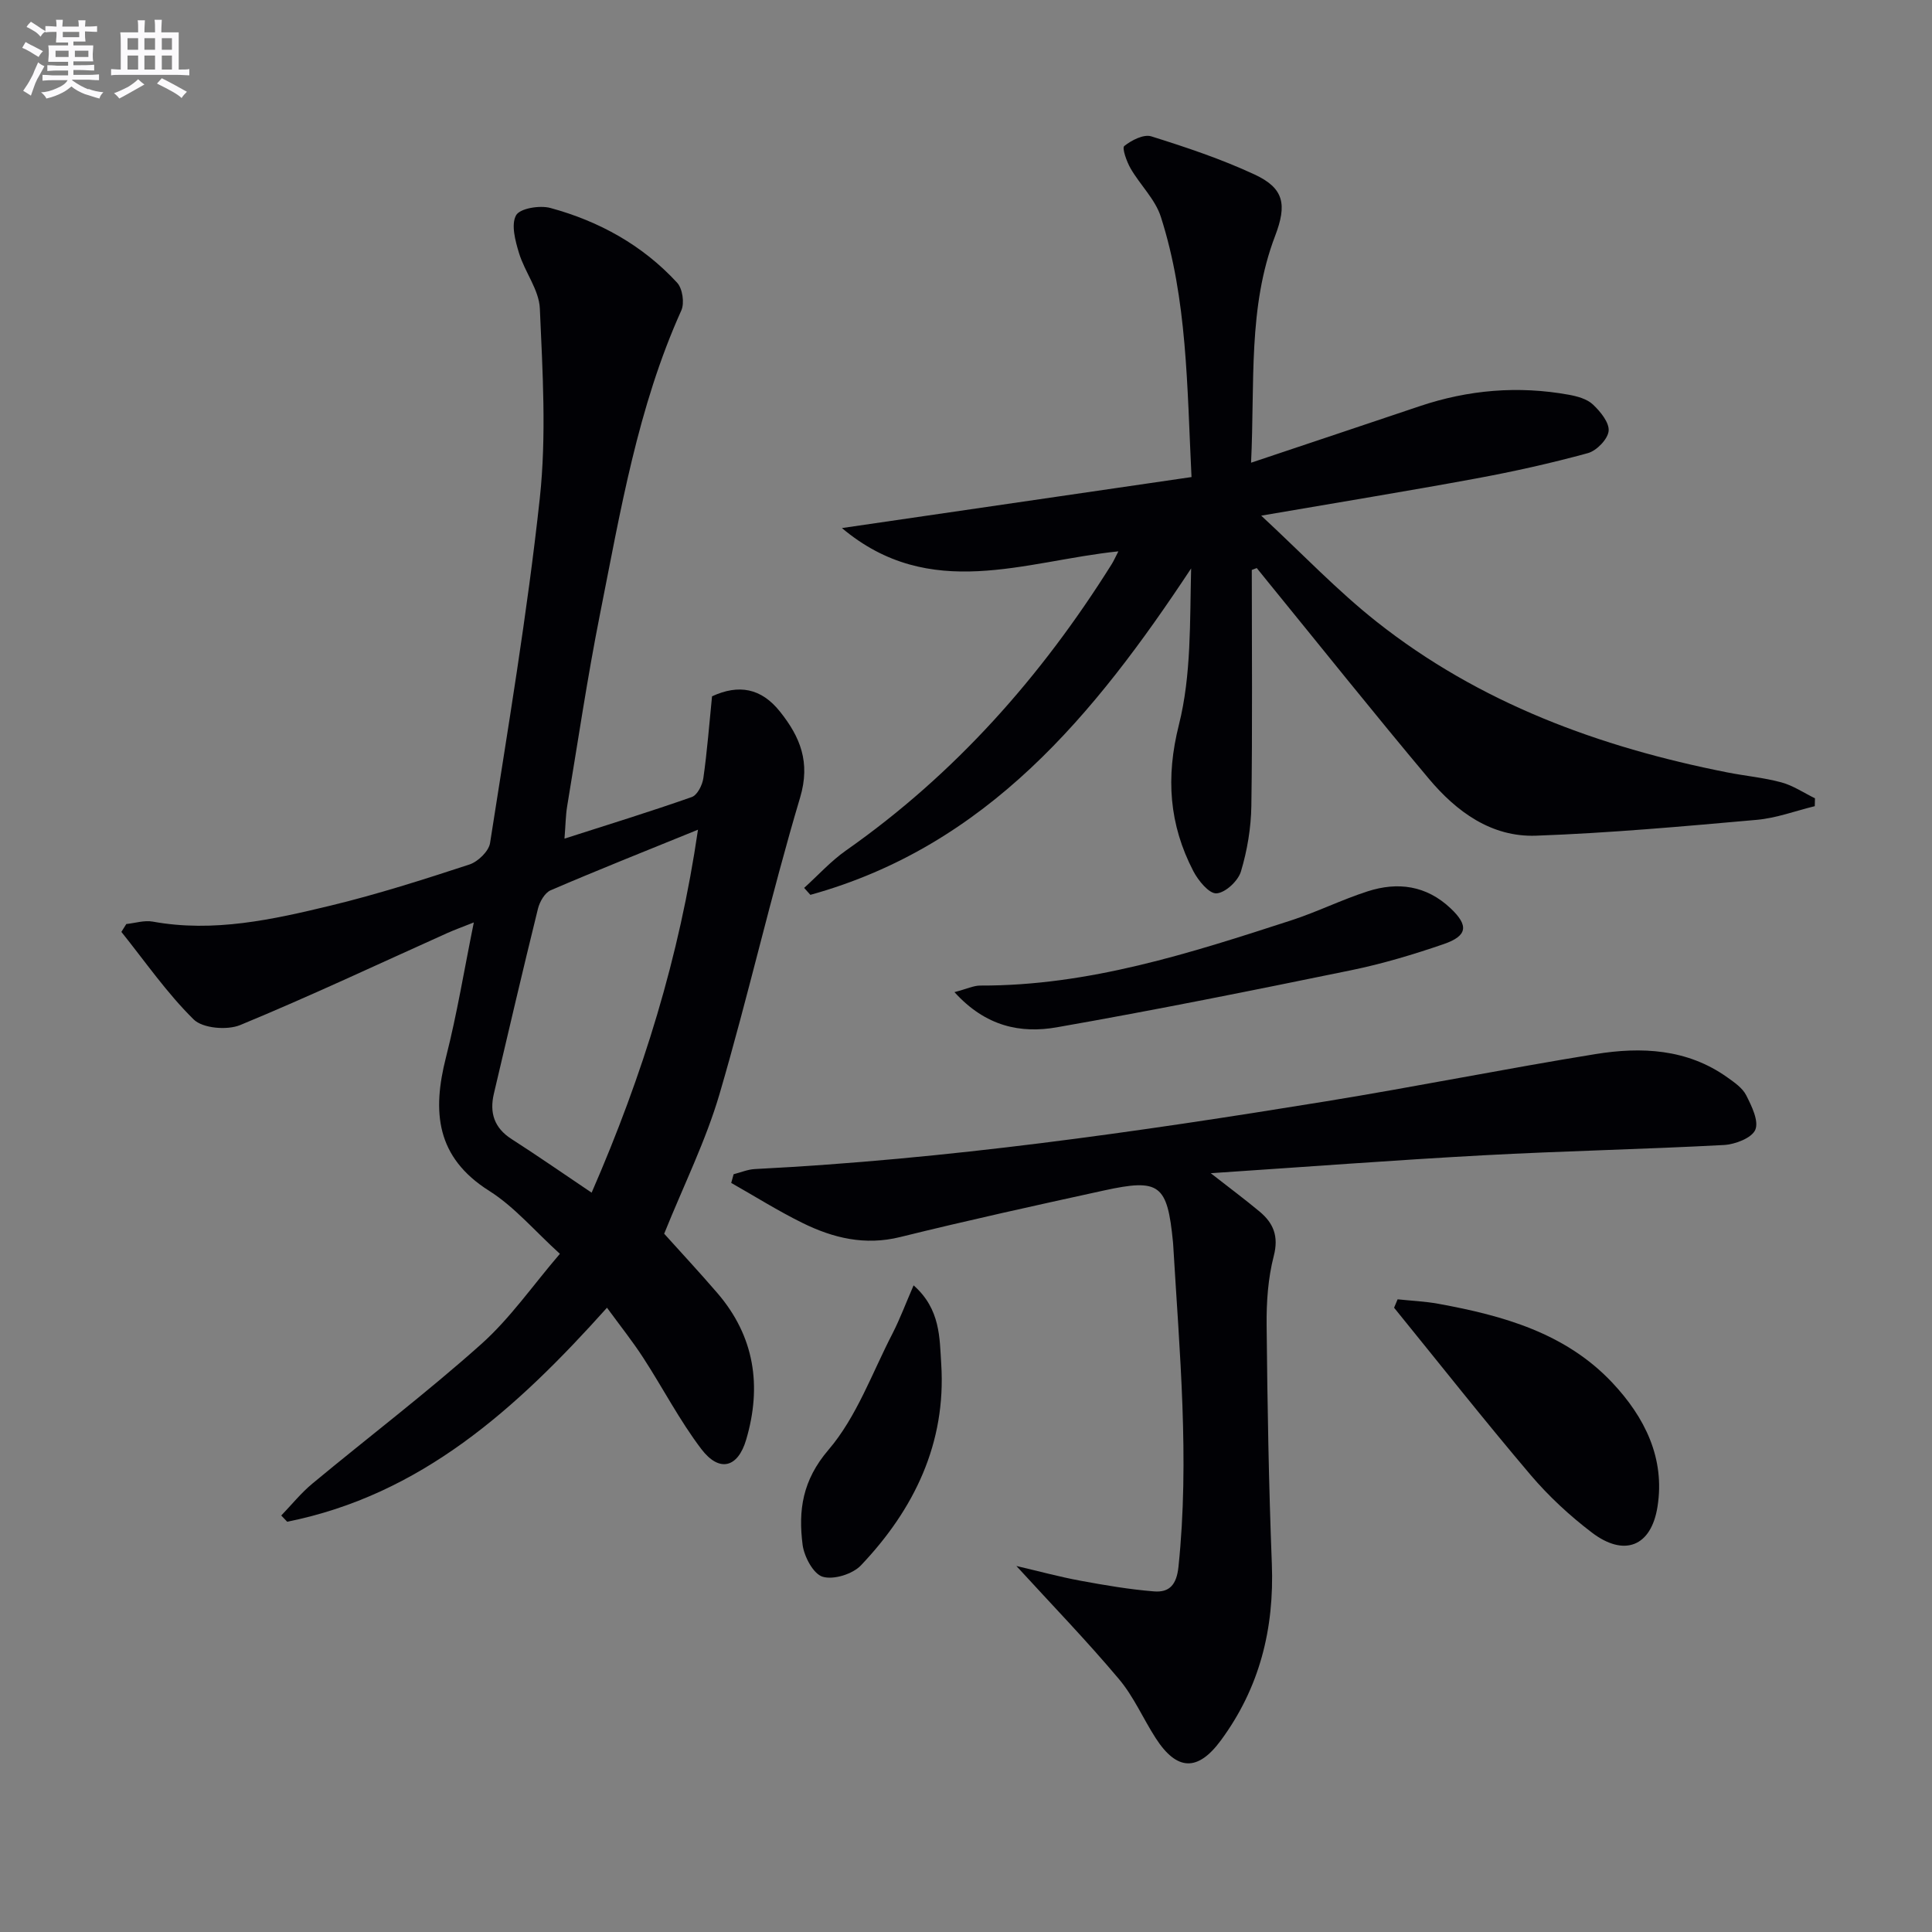 <svg enable-background="new 0 0 400 400" viewBox="0 0 400 400" xmlns="http://www.w3.org/2000/svg"><rect x="0" y="0" width="400" height="400" fill="#808080" stroke="none"/><g fill="#010105"><path d="m125.67 270.75c-18.87 21.07-38.58 38.76-66.21 44.31-.41-.43-.82-.86-1.23-1.29 2.14-2.22 4.1-4.67 6.46-6.62 11.63-9.65 23.69-18.81 34.95-28.87 6-5.36 10.69-12.18 16.28-18.69-5.22-4.73-9.39-9.72-14.63-13.03-11.03-6.96-11.83-16.39-8.95-27.68 2.28-8.95 3.77-18.11 5.76-27.9-2.33.93-3.98 1.52-5.56 2.23-14.25 6.4-28.39 13.06-42.82 19.02-2.7 1.11-7.76.68-9.63-1.17-5.55-5.47-10.05-12-14.96-18.12.34-.54.68-1.09 1.02-1.63 1.83-.19 3.74-.82 5.48-.5 12.63 2.3 24.83-.42 36.92-3.34 9.66-2.34 19.17-5.38 28.63-8.48 1.77-.58 4.01-2.74 4.28-4.44 3.7-23.76 7.71-47.5 10.3-71.4 1.4-12.95.58-26.2.01-39.28-.17-3.88-3.13-7.56-4.32-11.49-.77-2.53-1.67-5.89-.6-7.81.8-1.44 4.91-2.11 7.11-1.51 10.09 2.74 19.09 7.71 26.23 15.47 1.12 1.21 1.56 4.21.87 5.74-9.04 20.06-12.6 41.58-16.84 62.89-2.62 13.17-4.58 26.47-6.79 39.73-.32 1.93-.33 3.92-.56 6.74 9.19-2.95 17.83-5.61 26.35-8.61 1.15-.4 2.2-2.48 2.4-3.91.79-5.52 1.21-11.1 1.8-16.95 5.51-2.53 10.17-1.74 14.1 3.21 4.12 5.19 6.33 10.4 4.13 17.77-6.06 20.32-10.72 41.05-16.69 61.4-2.84 9.67-7.4 18.83-11.45 28.89 3.3 3.67 7.24 7.9 11.01 12.28 7.71 8.96 9.24 19.26 5.97 30.35-1.72 5.85-5.57 6.84-9.28 1.96-4.5-5.91-7.95-12.62-12.01-18.87-2.24-3.46-4.81-6.68-7.53-10.4zm-3.18-23.82c10.65-24.44 18.18-48.83 22.02-75.15-10.65 4.33-20.63 8.3-30.5 12.54-1.23.53-2.29 2.4-2.64 3.85-3.14 12.73-6.12 25.5-9.12 38.27-.93 3.96.07 7.09 3.68 9.4 5.29 3.39 10.46 6.99 16.56 11.09z"/><path d="m259.17 118c0 16.28.15 32.57-.09 48.85-.07 4.56-.85 9.23-2.16 13.59-.59 1.96-3.24 4.42-5.07 4.52-1.53.09-3.77-2.65-4.79-4.61-5-9.65-5.73-19.38-2.98-30.29 2.59-10.29 2.25-21.32 2.53-32.37-20.01 30.27-42.26 57.45-78.83 67.58-.43-.48-.86-.96-1.29-1.44 2.88-2.6 5.52-5.54 8.67-7.75 22.57-15.83 40.42-36.01 54.99-59.25.43-.69.76-1.44 1.4-2.68-19.37 1.99-38.95 10.56-57.24-4.82 24.69-3.6 48.38-7.06 72.38-10.56-.94-18.92-.86-36.75-6.35-53.88-1.16-3.63-4.29-6.6-6.26-10.01-.82-1.42-1.82-4.25-1.31-4.65 1.5-1.2 4.02-2.49 5.59-2 7.25 2.27 14.51 4.7 21.39 7.9 6.11 2.84 6.73 6.21 4.25 12.71-5.65 14.8-4.18 30.3-4.98 46.96 12.32-4.13 23.6-7.89 34.87-11.69 10.11-3.41 20.43-4.28 30.93-2.38 1.75.32 3.77.87 4.99 2.03 1.54 1.45 3.41 3.74 3.24 5.47-.17 1.7-2.48 4.08-4.28 4.58-7.66 2.1-15.44 3.83-23.25 5.27-14.14 2.61-28.34 4.92-44.4 7.68 8.56 7.94 15.76 15.53 23.88 21.95 21.32 16.87 46.16 25.98 72.57 31.2 3.74.74 7.58 1.08 11.24 2.07 2.44.66 4.65 2.17 6.96 3.3-.01.54-.03 1.09-.04 1.63-4.01.98-7.96 2.47-12.02 2.83-15.21 1.35-30.44 2.73-45.7 3.28-9.24.33-16.47-4.98-22.18-11.79-11.34-13.5-22.34-27.29-33.48-40.96-.72-.88-1.43-1.77-2.15-2.66-.34.13-.68.26-1.03.39z"/><path d="m210.43 324.22c4.64 1.08 8.92 2.25 13.26 3.05 5.04.93 10.12 1.8 15.22 2.21 3.19.26 4.69-1.35 5.08-5.1 2.33-22.32.21-44.52-1.1-66.75-.01-.17-.02-.33-.04-.5-1.17-11.92-2.74-13.18-14.31-10.65-14.09 3.08-28.18 6.18-42.18 9.64-7.28 1.8-13.86.21-20.21-2.92-5.06-2.49-9.85-5.51-14.76-8.29.17-.6.34-1.2.5-1.8 1.47-.37 2.93-1 4.41-1.07 39.7-2.01 78.97-7.64 118.15-14.01 18.66-3.03 37.21-6.77 55.87-9.79 9.5-1.54 18.97-1.11 27.28 4.8 1.47 1.05 3.16 2.2 3.93 3.72 1.13 2.23 2.65 5.31 1.89 7.14-.71 1.7-4.16 3.03-6.48 3.16-16.59.89-33.22 1.23-49.81 2.13-18.41 1-36.79 2.4-56.46 3.71 4.03 3.15 7.14 5.46 10.1 7.93 2.88 2.4 4.01 5.11 2.95 9.21-1.19 4.6-1.53 9.55-1.48 14.33.16 16.47.44 32.94 1.08 49.4.52 13.45-2.52 25.67-10.57 36.58-4.74 6.42-9.06 6.35-13.47-.48-2.61-4.04-4.55-8.61-7.62-12.24-6.57-7.82-13.69-15.18-21.23-23.41z"/><path d="m289.36 269.01c2.83.3 5.68.42 8.47.93 13.37 2.44 26.32 6.05 36.01 16.36 6.67 7.11 10.92 15.57 9.33 25.63-1.3 8.28-6.9 10.46-13.59 5.37-4.6-3.5-8.94-7.52-12.68-11.92-9.64-11.36-18.88-23.07-28.27-34.63.24-.57.49-1.16.73-1.74z"/><path d="m197.61 205.41c2.6-.68 3.97-1.36 5.34-1.36 22.44.07 43.45-6.7 64.44-13.52 5.34-1.74 10.42-4.27 15.77-5.99 6.24-2.01 12.14-1.22 17.15 3.5 3.77 3.55 3.58 5.71-1.42 7.43-6.26 2.15-12.65 4.07-19.12 5.4-20.28 4.16-40.58 8.25-60.96 11.82-7.44 1.31-14.72-.12-21.2-7.28z"/><path d="m189.15 266.12c5.59 4.93 5.37 10.92 5.72 16.25 1.05 16.39-5.58 30.09-16.61 41.71-1.72 1.82-5.66 3.05-7.93 2.37-1.93-.57-3.84-4.16-4.16-6.62-.91-7.12-.05-13.35 5.36-19.66 5.85-6.84 9.05-15.96 13.29-24.15 1.53-3 2.71-6.18 4.33-9.9z"/></g><path d="m6.8 9.5c.6.3 1.3.7 2.1 1.1-.4.4-.7.8-.9 1.2-.7-.4-1.3-.8-1.8-1.1s-1.1-.6-1.6-.8c.2-.4.5-.8.7-1.2.4.2.8.5 1.5.8zm.9 6.9c-.3.6-.5 1.1-.7 1.7s-.4 1.1-.6 1.7c-.6-.4-1.1-.7-1.6-1 .7-1 1.2-1.8 1.5-2.4.3-.5.6-1.1.8-1.7.3-.6.5-1.2.8-1.8.3.3.8.6 1.3.8-.7 1.3-1.2 2.2-1.5 2.7zm.1-11c.4.3 1 .7 1.7 1.1-.5.2-.8.6-1.1 1.1-.5-.6-1-1-1.4-1.2s-.9-.6-1.5-.8c.2-.4.5-.7.9-1.1.5.3.9.6 1.4.9zm10.5 13c1 .4 2 .6 3.1.7-.4.4-.7.8-.8 1.3-.9-.2-1.9-.6-3-.9-1-.4-2-.9-2.8-1.6-.5.4-1.1.9-1.9 1.3s-1.9.9-3.3 1.2c-.1-.3-.5-.8-1.1-1.3 1 0 2.1-.3 3.2-.8 1.2-.5 1.9-1 2.3-1.7h-3.2c-.4 0-1 0-2 .1v-1.2c1 0 1.7.1 2 .1h3.3v-1h-2.3c-.2 0-.9 0-2 .1v-1.2c1.2 0 1.9.1 2 .1h2.3v-.8h-4.1c0-.7.1-1.2.1-1.6 0-.5 0-1.1-.1-1.8h4.1v-.6h-2.5c0-.6.1-1.1.1-1.6v-.6h-.5c-.4 0-1 0-1.8.1v-1.3c1.2 0 1.9.1 2.1.1h.2c0-.3 0-.8-.1-1.4h1.4c0 .6-.1 1-.1 1.4h3.4c0-.4 0-.8-.1-1.3h1.5c0 .4-.1.9-.1 1.3.7 0 1.5 0 2.5-.1v1.2c-1 0-1.8-.1-2.5-.1v.6c0 .3 0 .8.1 1.5h-2.5v.8h4.1c0 .7-.1 1.3-.1 1.8s0 1 .1 1.5h-4.1v.8h1.4c.8 0 1.8 0 2.9-.1v1.2c-1 0-1.9-.1-2.8-.1h-1.5v1h3.2c.3 0 1 0 2.1-.1v1.2c-1.1 0-1.8-.1-2.1-.1h-3.4l-.1.1c1.4 1 2.4 1.5 3.4 1.9zm-4.1-6.6v-1.3h-2.7v1.3zm2.2-4.1v-1.1h-3.4v1.1zm1.9 4.1v-1.3h-2.8v1.3z" fill="#fbfafc"/><path d="m37 6.7v2.3 5.4c1 0 1.8 0 2.2-.1v1.3c-.6 0-1.5-.1-2.5-.1h-11.9c-.7 0-1.3 0-1.8.1v-1.3c.5 0 1.1.1 2 .1v-5.2c0-1 0-1.8-.1-2.5h3.7c0-1.3 0-2.1-.1-2.5h1.5c0 .4-.1 1.3-.1 2.5h2.2c0-1.2 0-2.1-.1-2.6h1.5c0 .4-.1 1.3-.1 2.6zm-12.3 13.7c-.3-.4-.7-.8-1.1-1.1 1.1-.4 2.1-.9 2.9-1.3.8-.5 1.5-1 2.1-1.6.4.4.9.8 1.3 1.1-2.5 1.4-4.2 2.4-5.2 2.9zm3.9-10.1v-2.4h-2.2v2.4zm0 4.1v-2.9h-2.2v2.9zm3.5-4.1v-2.4h-2.2v2.4zm0 4.1v-2.9h-2.2v2.9zm.4 2.9 1-1.1c.6.3 1.4.7 2.5 1.3s2 1.1 2.7 1.5c-.4.4-.8.8-1.1 1.3-.8-.8-2.5-1.7-5.1-3zm3.1-7v-2.4h-2.1v2.4zm0 4.1v-2.9h-2.1v2.9z" fill="#fbfafc"/></svg>